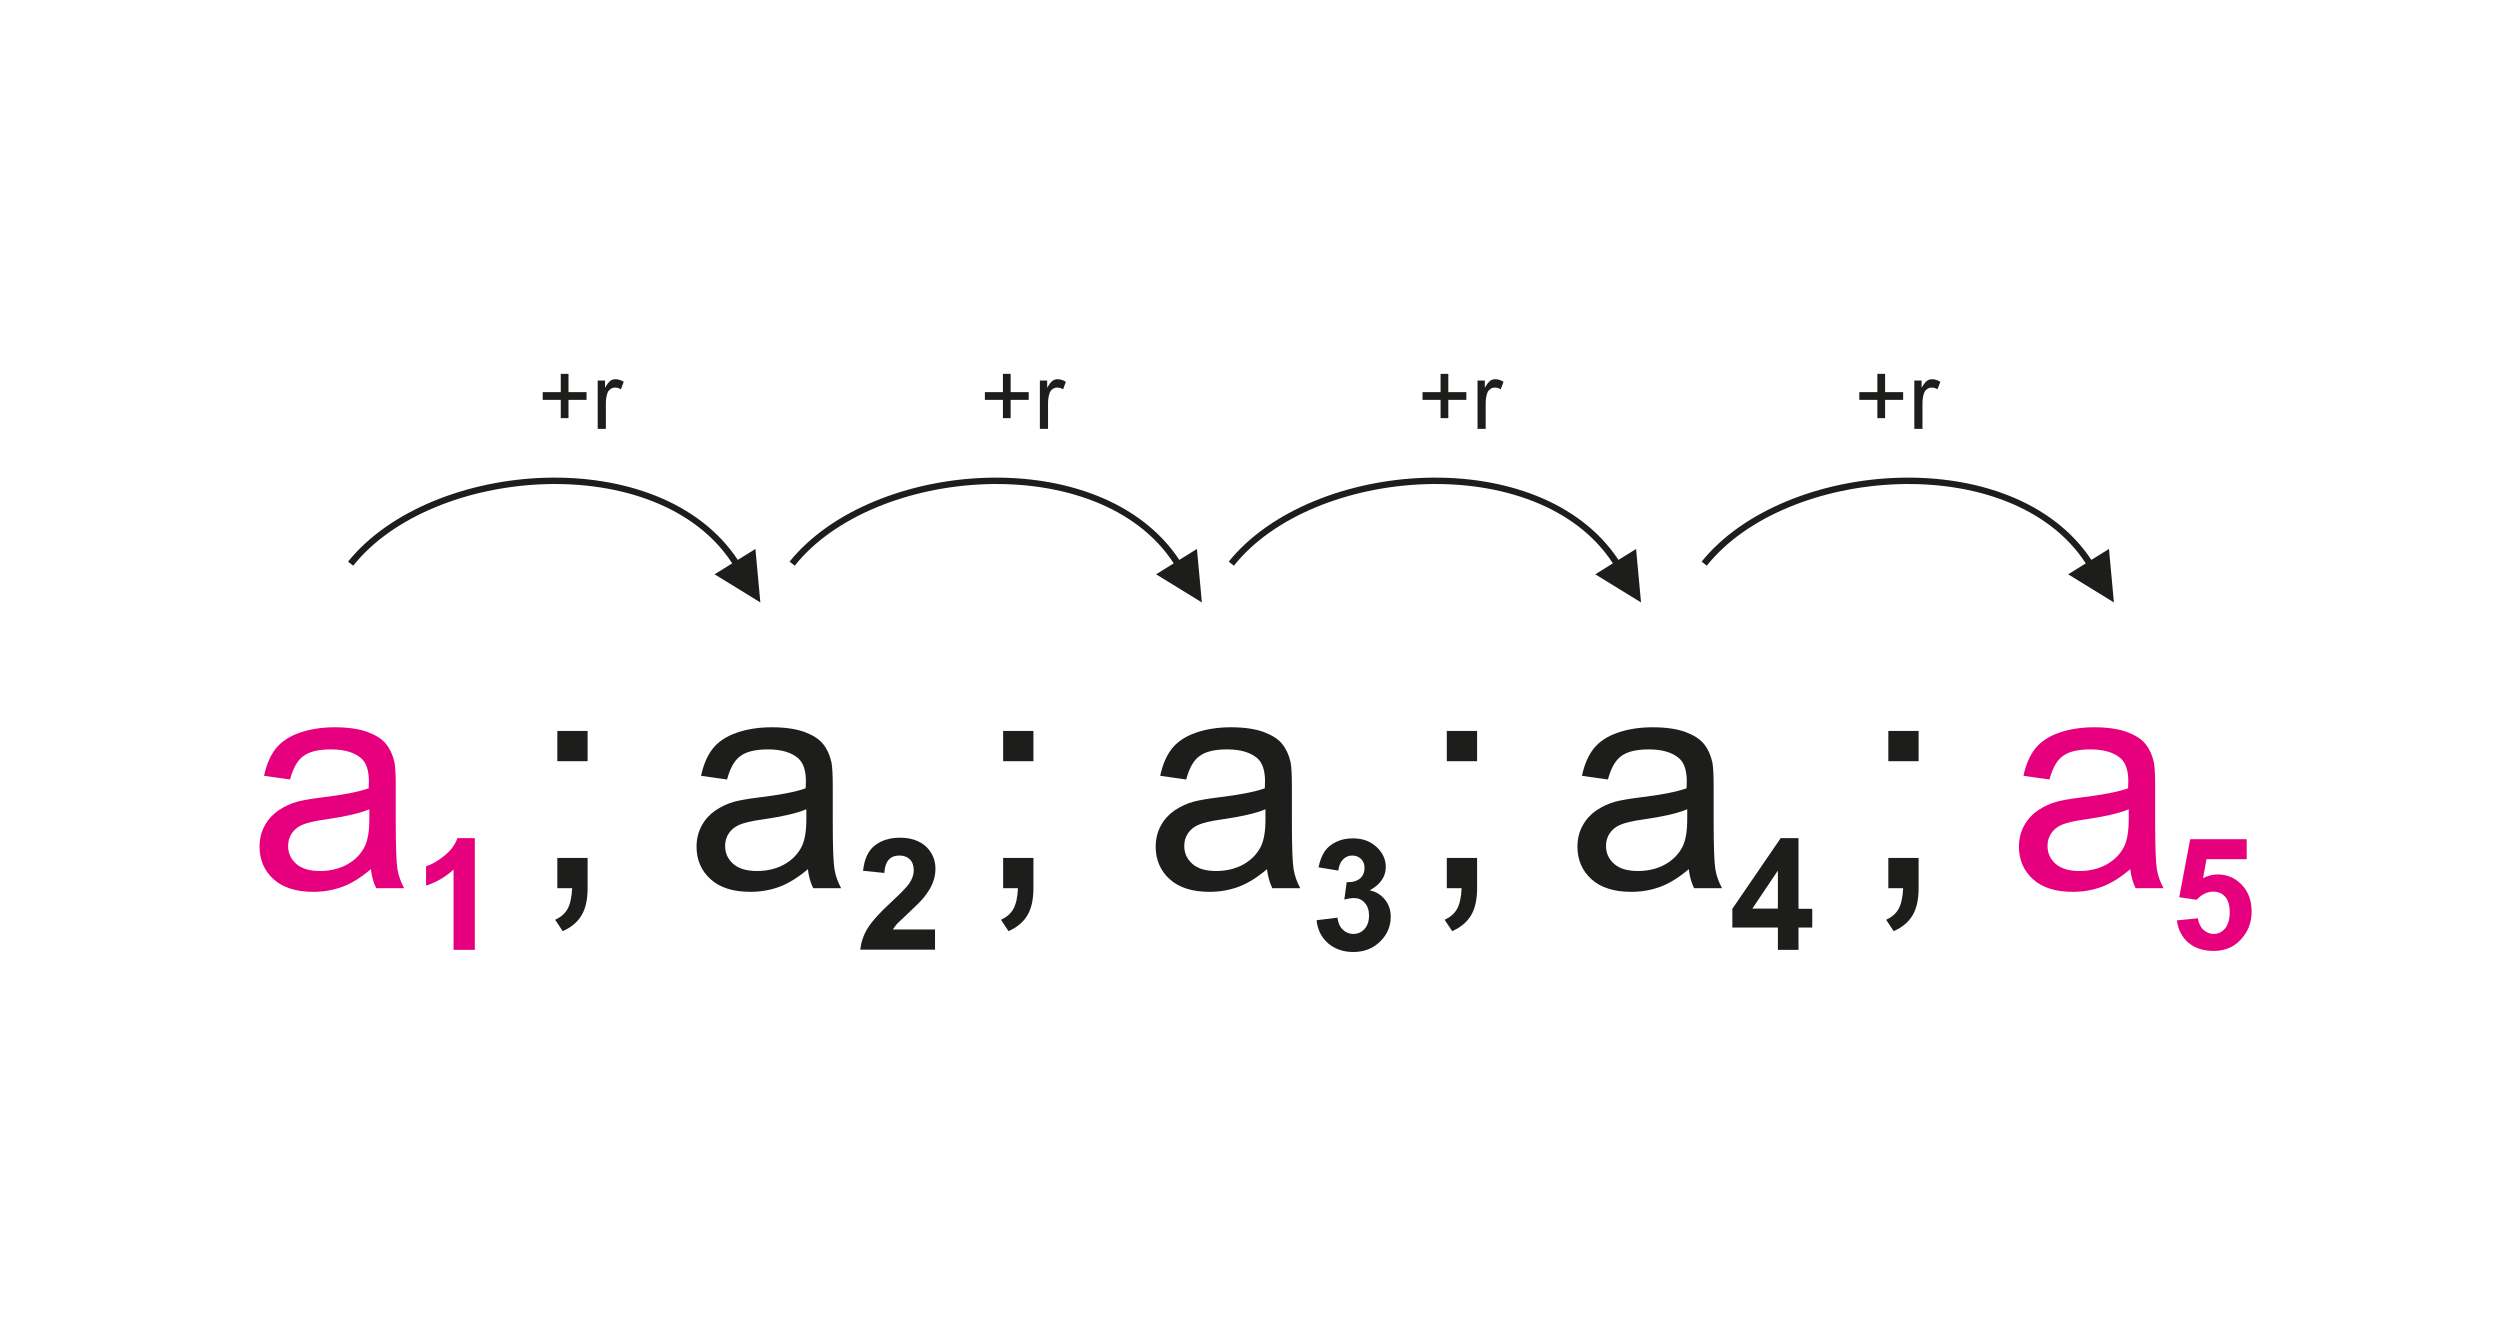 <?xml version="1.0" encoding="UTF-8"?>
<!DOCTYPE svg PUBLIC "-//W3C//DTD SVG 1.1//EN" "http://www.w3.org/Graphics/SVG/1.1/DTD/svg11.dtd">
<!-- Creator: CorelDRAW -->
<svg xmlns="http://www.w3.org/2000/svg" xml:space="preserve" width="113.446mm" height="60.155mm" style="shape-rendering:geometricPrecision; text-rendering:geometricPrecision; image-rendering:optimizeQuality; fill-rule:evenodd; clip-rule:evenodd"
viewBox="0 0 11.636 6.17"
 xmlns:xlink="http://www.w3.org/1999/xlink">
 <defs>
  <style type="text/css">
   <![CDATA[
    .fil0 {fill:none}
    .fil2 {fill:#1D1D1B;fill-rule:nonzero}
    .fil1 {fill:#E6007E;fill-rule:nonzero}
   ]]>
  </style>
 </defs>
 <g id="Layer_x0020_1">
  <g id="_171958568">
   <polygon id="_171969680" class="fil0" points="3.31332e-015,-9.97813e-015 11.636,-9.97813e-015 11.636,6.17 3.31332e-015,6.17 "/>
   <path id="_171969056" class="fil1" d="M1.728 4.044c-0.046,0.039 -0.09,0.067 -0.133,0.083 -0.043,0.016 -0.088,0.024 -0.137,0.024 -0.08,0 -0.142,-0.02 -0.185,-0.059 -0.043,-0.039 -0.065,-0.09 -0.065,-0.151 0,-0.036 0.008,-0.069 0.024,-0.098 0.016,-0.03 0.038,-0.053 0.064,-0.071 0.027,-0.018 0.056,-0.032 0.089,-0.041 0.024,-0.006 0.061,-0.013 0.11,-0.019 0.1,-0.012 0.174,-0.026 0.221,-0.043 0,-0.017 0.001,-0.028 0.001,-0.032 0,-0.051 -0.012,-0.086 -0.035,-0.107 -0.032,-0.028 -0.079,-0.042 -0.141,-0.042 -0.058,0 -0.101,0.01 -0.129,0.031 -0.028,0.02 -0.048,0.057 -0.062,0.109l-0.121 -0.017c0.011,-0.052 0.029,-0.094 0.054,-0.126 0.025,-0.032 0.062,-0.057 0.11,-0.074 0.048,-0.017 0.103,-0.026 0.166,-0.026 0.063,0 0.113,0.008 0.152,0.022 0.039,0.015 0.068,0.033 0.086,0.056 0.018,0.022 0.031,0.05 0.039,0.085 0.004,0.021 0.006,0.059 0.006,0.114l0 0.165c0,0.116 0.003,0.189 0.008,0.219 0.005,0.031 0.016,0.06 0.031,0.088l-0.13 0c-0.013,-0.026 -0.021,-0.056 -0.025,-0.09zm-0.01 -0.277c-0.045,0.019 -0.113,0.034 -0.203,0.047 -0.051,0.007 -0.087,0.016 -0.108,0.025 -0.021,0.009 -0.038,0.023 -0.049,0.04 -0.012,0.018 -0.017,0.037 -0.017,0.059 0,0.033 0.013,0.061 0.038,0.083 0.025,0.022 0.062,0.033 0.11,0.033 0.048,0 0.09,-0.01 0.128,-0.031 0.037,-0.021 0.065,-0.05 0.082,-0.086 0.013,-0.028 0.02,-0.069 0.02,-0.124l0 -0.046z"/>
   <path id="_171965144" class="fil2" d="M2.594 3.543l0 -0.141 0.141 0 0 0.141 -0.141 0zm0 0.591l0 -0.141 0.141 0 0 0.141c0,0.052 -0.009,0.094 -0.028,0.126 -0.019,0.032 -0.048,0.056 -0.088,0.074l-0.035 -0.053c0.026,-0.012 0.045,-0.028 0.058,-0.051 0.012,-0.022 0.019,-0.054 0.021,-0.096l-0.07 0z"/>
   <path id="_171968144" class="fil2" d="M3.762 4.044c-0.046,0.039 -0.09,0.067 -0.133,0.083 -0.043,0.016 -0.088,0.024 -0.137,0.024 -0.08,0 -0.142,-0.02 -0.185,-0.059 -0.043,-0.039 -0.065,-0.09 -0.065,-0.151 0,-0.036 0.008,-0.069 0.024,-0.098 0.016,-0.03 0.038,-0.053 0.064,-0.071 0.027,-0.018 0.056,-0.032 0.089,-0.041 0.024,-0.006 0.061,-0.013 0.11,-0.019 0.1,-0.012 0.174,-0.026 0.221,-0.043 0,-0.017 0.001,-0.028 0.001,-0.032 0,-0.051 -0.012,-0.086 -0.035,-0.107 -0.032,-0.028 -0.079,-0.042 -0.141,-0.042 -0.058,0 -0.101,0.01 -0.129,0.031 -0.028,0.02 -0.048,0.057 -0.062,0.109l-0.121 -0.017c0.011,-0.052 0.029,-0.094 0.054,-0.126 0.025,-0.032 0.062,-0.057 0.11,-0.074 0.048,-0.017 0.103,-0.026 0.166,-0.026 0.063,0 0.113,0.008 0.152,0.022 0.039,0.015 0.068,0.033 0.086,0.056 0.018,0.022 0.031,0.05 0.039,0.085 0.004,0.021 0.006,0.059 0.006,0.114l0 0.165c0,0.116 0.003,0.189 0.008,0.219 0.005,0.031 0.016,0.06 0.031,0.088l-0.13 0c-0.013,-0.026 -0.021,-0.056 -0.025,-0.09zm-0.01 -0.277c-0.045,0.019 -0.113,0.034 -0.203,0.047 -0.051,0.007 -0.087,0.016 -0.108,0.025 -0.021,0.009 -0.038,0.023 -0.049,0.04 -0.012,0.018 -0.017,0.037 -0.017,0.059 0,0.033 0.013,0.061 0.038,0.083 0.025,0.022 0.062,0.033 0.11,0.033 0.048,0 0.09,-0.01 0.128,-0.031 0.037,-0.021 0.065,-0.05 0.082,-0.086 0.013,-0.028 0.02,-0.069 0.02,-0.124l0 -0.046z"/>
   <path id="_171966296" class="fil2" d="M4.669 3.543l0 -0.141 0.141 0 0 0.141 -0.141 0zm0 0.591l0 -0.141 0.141 0 0 0.141c0,0.052 -0.009,0.094 -0.028,0.126 -0.019,0.032 -0.048,0.056 -0.088,0.074l-0.035 -0.053c0.026,-0.012 0.045,-0.028 0.058,-0.051 0.012,-0.022 0.019,-0.054 0.021,-0.096l-0.07 0z"/>
   <path id="_171966800" class="fil2" d="M5.899 4.044c-0.046,0.039 -0.09,0.067 -0.133,0.083 -0.043,0.016 -0.088,0.024 -0.137,0.024 -0.08,0 -0.142,-0.02 -0.185,-0.059 -0.043,-0.039 -0.065,-0.09 -0.065,-0.151 0,-0.036 0.008,-0.069 0.024,-0.098 0.016,-0.03 0.038,-0.053 0.064,-0.071 0.027,-0.018 0.056,-0.032 0.089,-0.041 0.024,-0.006 0.061,-0.013 0.11,-0.019 0.1,-0.012 0.174,-0.026 0.221,-0.043 0,-0.017 0.001,-0.028 0.001,-0.032 0,-0.051 -0.012,-0.086 -0.035,-0.107 -0.032,-0.028 -0.079,-0.042 -0.141,-0.042 -0.058,0 -0.101,0.01 -0.129,0.031 -0.028,0.02 -0.048,0.057 -0.062,0.109l-0.121 -0.017c0.011,-0.052 0.029,-0.094 0.054,-0.126 0.025,-0.032 0.062,-0.057 0.11,-0.074 0.048,-0.017 0.103,-0.026 0.166,-0.026 0.063,0 0.113,0.008 0.152,0.022 0.039,0.015 0.068,0.033 0.086,0.056 0.018,0.022 0.031,0.05 0.039,0.085 0.004,0.021 0.006,0.059 0.006,0.114l0 0.165c0,0.116 0.003,0.189 0.008,0.219 0.005,0.031 0.016,0.06 0.031,0.088l-0.13 0c-0.013,-0.026 -0.021,-0.056 -0.025,-0.09zm-0.01 -0.277c-0.045,0.019 -0.113,0.034 -0.203,0.047 -0.051,0.007 -0.087,0.016 -0.108,0.025 -0.021,0.009 -0.038,0.023 -0.049,0.04 -0.012,0.018 -0.017,0.037 -0.017,0.059 0,0.033 0.013,0.061 0.038,0.083 0.025,0.022 0.062,0.033 0.11,0.033 0.048,0 0.09,-0.01 0.128,-0.031 0.037,-0.021 0.065,-0.05 0.082,-0.086 0.013,-0.028 0.02,-0.069 0.02,-0.124l0 -0.046z"/>
   <path id="_171966224" class="fil2" d="M6.734 3.543l0 -0.141 0.141 0 0 0.141 -0.141 0zm0 0.591l0 -0.141 0.141 0 0 0.141c0,0.052 -0.009,0.094 -0.028,0.126 -0.019,0.032 -0.048,0.056 -0.088,0.074l-0.035 -0.053c0.026,-0.012 0.045,-0.028 0.058,-0.051 0.012,-0.022 0.019,-0.054 0.021,-0.096l-0.07 0z"/>
   <path id="_171965648" class="fil2" d="M7.862 4.044c-0.046,0.039 -0.09,0.067 -0.133,0.083 -0.043,0.016 -0.088,0.024 -0.137,0.024 -0.08,0 -0.142,-0.02 -0.185,-0.059 -0.043,-0.039 -0.065,-0.09 -0.065,-0.151 0,-0.036 0.008,-0.069 0.024,-0.098 0.016,-0.03 0.038,-0.053 0.064,-0.071 0.027,-0.018 0.056,-0.032 0.089,-0.041 0.024,-0.006 0.061,-0.013 0.11,-0.019 0.1,-0.012 0.174,-0.026 0.221,-0.043 0,-0.017 0.001,-0.028 0.001,-0.032 0,-0.051 -0.012,-0.086 -0.035,-0.107 -0.032,-0.028 -0.079,-0.042 -0.141,-0.042 -0.058,0 -0.101,0.01 -0.129,0.031 -0.028,0.02 -0.048,0.057 -0.062,0.109l-0.121 -0.017c0.011,-0.052 0.029,-0.094 0.054,-0.126 0.025,-0.032 0.062,-0.057 0.11,-0.074 0.048,-0.017 0.103,-0.026 0.166,-0.026 0.063,0 0.113,0.008 0.152,0.022 0.039,0.015 0.068,0.033 0.086,0.056 0.018,0.022 0.031,0.05 0.039,0.085 0.004,0.021 0.006,0.059 0.006,0.114l0 0.165c0,0.116 0.003,0.189 0.008,0.219 0.005,0.031 0.016,0.06 0.031,0.088l-0.13 0c-0.013,-0.026 -0.021,-0.056 -0.025,-0.09zm-0.01 -0.277c-0.045,0.019 -0.113,0.034 -0.203,0.047 -0.051,0.007 -0.087,0.016 -0.108,0.025 -0.021,0.009 -0.038,0.023 -0.049,0.04 -0.012,0.018 -0.017,0.037 -0.017,0.059 0,0.033 0.013,0.061 0.038,0.083 0.025,0.022 0.062,0.033 0.11,0.033 0.048,0 0.09,-0.01 0.128,-0.031 0.037,-0.021 0.065,-0.05 0.082,-0.086 0.013,-0.028 0.02,-0.069 0.02,-0.124l0 -0.046z"/>
   <path id="_171957728" class="fil0" d="M1.633 2.624c0.408,-0.514 1.484,-0.5 1.795,0"/>
   <path id="_180680016" class="fil2" d="M3.434 2.606c-0.364,-0.551 -1.427,-0.471 -1.814,0.008l0.024 0.019c0.368,-0.463 1.417,-0.545 1.764,-0.011l-0.082 0.051 0.213 0.131 -0.023 -0.249 -0.082 0.051z"/>
   <path id="_171964424" class="fil2" d="M2.61 1.946l0 -0.085 -0.084 0 0 -0.036 0.084 0 0 -0.085 0.036 0 0 0.085 0.084 0 0 0.036 -0.084 0 0 0.085 -0.036 0zm0.172 0.05l0 -0.225 0.034 0 0 0.034c0.009,-0.016 0.017,-0.026 0.024,-0.032 0.007,-0.005 0.015,-0.008 0.024,-0.008 0.013,0 0.026,0.004 0.039,0.012l-0.013 0.035c-0.009,-0.006 -0.018,-0.008 -0.028,-0.008 -0.008,0 -0.016,0.003 -0.022,0.008 -0.007,0.005 -0.011,0.012 -0.014,0.021 -0.004,0.014 -0.006,0.028 -0.006,0.045l0 0.118 -0.038 0z"/>
   <path id="_171962648" class="fil2" d="M4.668 1.946l0 -0.085 -0.084 0 0 -0.036 0.084 0 0 -0.085 0.036 0 0 0.085 0.084 0 0 0.036 -0.084 0 0 0.085 -0.036 0zm0.172 0.05l0 -0.225 0.034 0 0 0.034c0.009,-0.016 0.017,-0.026 0.024,-0.032 0.007,-0.005 0.015,-0.008 0.024,-0.008 0.013,0 0.026,0.004 0.039,0.012l-0.013 0.035c-0.009,-0.006 -0.018,-0.008 -0.028,-0.008 -0.008,0 -0.016,0.003 -0.022,0.008 -0.007,0.005 -0.011,0.012 -0.014,0.021 -0.004,0.014 -0.006,0.028 -0.006,0.045l0 0.118 -0.038 0z"/>
   <path id="_171963080" class="fil2" d="M6.705 1.946l0 -0.085 -0.084 0 0 -0.036 0.084 0 0 -0.085 0.036 0 0 0.085 0.084 0 0 0.036 -0.084 0 0 0.085 -0.036 0zm0.172 0.05l0 -0.225 0.034 0 0 0.034c0.009,-0.016 0.017,-0.026 0.024,-0.032 0.007,-0.005 0.015,-0.008 0.024,-0.008 0.013,0 0.026,0.004 0.039,0.012l-0.013 0.035c-0.009,-0.006 -0.018,-0.008 -0.028,-0.008 -0.008,0 -0.016,0.003 -0.022,0.008 -0.007,0.005 -0.011,0.012 -0.014,0.021 -0.004,0.014 -0.006,0.028 -0.006,0.045l0 0.118 -0.038 0z"/>
   <path id="_171962456" class="fil1" d="M2.21 4.421l-0.099 0 0 -0.374c-0.036,0.034 -0.079,0.059 -0.128,0.075l0 -0.09c0.026,-0.008 0.054,-0.024 0.084,-0.048 0.03,-0.024 0.051,-0.051 0.062,-0.083l0.081 0 0 0.52z"/>
   <path id="_171961784" class="fil2" d="M4.352 4.328l0 0.092 -0.348 0c0.004,-0.035 0.015,-0.068 0.034,-0.099 0.019,-0.031 0.056,-0.073 0.112,-0.124 0.045,-0.042 0.072,-0.07 0.082,-0.085 0.014,-0.021 0.021,-0.041 0.021,-0.061 0,-0.022 -0.006,-0.039 -0.018,-0.051 -0.012,-0.012 -0.028,-0.018 -0.049,-0.018 -0.021,0 -0.037,0.006 -0.049,0.019 -0.012,0.013 -0.019,0.033 -0.021,0.062l-0.099 -0.01c0.006,-0.055 0.024,-0.094 0.055,-0.118 0.031,-0.024 0.07,-0.036 0.117,-0.036 0.051,0 0.091,0.014 0.121,0.041 0.029,0.028 0.044,0.062 0.044,0.103 0,0.023 -0.004,0.045 -0.013,0.067 -0.008,0.021 -0.022,0.043 -0.04,0.066 -0.012,0.015 -0.034,0.037 -0.065,0.066 -0.031,0.029 -0.051,0.048 -0.06,0.057 -0.008,0.009 -0.015,0.019 -0.02,0.027l0.197 0z"/>
   <path id="_171961208" class="fil2" d="M6.129 4.283l0.096 -0.012c0.003,0.024 0.011,0.043 0.025,0.056 0.013,0.013 0.03,0.02 0.049,0.02 0.021,0 0.038,-0.008 0.052,-0.023 0.014,-0.016 0.021,-0.036 0.021,-0.063 0,-0.025 -0.007,-0.045 -0.02,-0.059 -0.013,-0.015 -0.03,-0.022 -0.049,-0.022 -0.013,0 -0.028,0.002 -0.046,0.007l0.011 -0.081c0.027,0.001 0.047,-0.005 0.062,-0.017 0.014,-0.012 0.021,-0.029 0.021,-0.049 0,-0.017 -0.005,-0.031 -0.016,-0.042 -0.01,-0.01 -0.024,-0.016 -0.041,-0.016 -0.017,0 -0.031,0.006 -0.043,0.018 -0.012,0.012 -0.019,0.029 -0.022,0.052l-0.092 -0.015c0.006,-0.031 0.016,-0.056 0.029,-0.075 0.013,-0.019 0.031,-0.033 0.054,-0.044 0.023,-0.011 0.049,-0.016 0.077,-0.016 0.049,0 0.088,0.016 0.117,0.047 0.024,0.025 0.036,0.054 0.036,0.086 0,0.045 -0.025,0.082 -0.075,0.109 0.03,0.006 0.053,0.021 0.071,0.043 0.018,0.022 0.027,0.049 0.027,0.08 0,0.045 -0.017,0.084 -0.05,0.116 -0.033,0.032 -0.075,0.048 -0.124,0.048 -0.047,0 -0.086,-0.014 -0.117,-0.04 -0.031,-0.027 -0.049,-0.062 -0.054,-0.106z"/>
   <path id="_171960656" class="fil2" d="M8.275 4.421l0 -0.104 -0.212 0 0 -0.087 0.225 -0.329 0.083 0 0 0.329 0.064 0 0 0.087 -0.064 0 0 0.104 -0.096 0zm0 -0.192l0 -0.177 -0.119 0.177 0.119 0z"/>
   <path id="_171960248" class="fil0" d="M3.688 2.624c0.408,-0.514 1.484,-0.5 1.795,0"/>
   <path id="_186729624" class="fil2" d="M5.489 2.606c-0.364,-0.551 -1.427,-0.471 -1.814,0.008l0.024 0.019c0.368,-0.463 1.417,-0.545 1.764,-0.011l-0.082 0.051 0.213 0.131 -0.023 -0.249 -0.082 0.051z"/>
   <path id="_171959864" class="fil0" d="M5.731 2.624c0.408,-0.514 1.484,-0.5 1.795,0"/>
   <path id="_180679848" class="fil2" d="M7.533 2.606c-0.364,-0.551 -1.427,-0.471 -1.814,0.008l0.024 0.019c0.368,-0.463 1.417,-0.545 1.764,-0.011l-0.082 0.051 0.213 0.131 -0.023 -0.249 -0.082 0.051z"/>
   <path id="_171958160" class="fil2" d="M8.789 3.543l0 -0.141 0.141 0 0 0.141 -0.141 0zm0 0.591l0 -0.141 0.141 0 0 0.141c0,0.052 -0.009,0.094 -0.028,0.126 -0.019,0.032 -0.048,0.056 -0.088,0.074l-0.035 -0.053c0.026,-0.012 0.045,-0.028 0.058,-0.051 0.012,-0.022 0.019,-0.054 0.021,-0.096l-0.07 0z"/>
   <path id="_171958664" class="fil1" d="M9.917 4.044c-0.046,0.039 -0.09,0.067 -0.133,0.083 -0.043,0.016 -0.088,0.024 -0.137,0.024 -0.08,0 -0.142,-0.02 -0.185,-0.059 -0.043,-0.039 -0.065,-0.09 -0.065,-0.151 0,-0.036 0.008,-0.069 0.024,-0.098 0.016,-0.03 0.038,-0.053 0.064,-0.071 0.027,-0.018 0.056,-0.032 0.089,-0.041 0.024,-0.006 0.061,-0.013 0.11,-0.019 0.1,-0.012 0.174,-0.026 0.221,-0.043 0,-0.017 0.001,-0.028 0.001,-0.032 0,-0.051 -0.012,-0.086 -0.035,-0.107 -0.032,-0.028 -0.079,-0.042 -0.141,-0.042 -0.058,0 -0.101,0.01 -0.129,0.031 -0.028,0.02 -0.048,0.057 -0.062,0.109l-0.121 -0.017c0.011,-0.052 0.029,-0.094 0.054,-0.126 0.025,-0.032 0.062,-0.057 0.11,-0.074 0.048,-0.017 0.103,-0.026 0.166,-0.026 0.063,0 0.113,0.008 0.152,0.022 0.039,0.015 0.068,0.033 0.086,0.056 0.018,0.022 0.031,0.05 0.039,0.085 0.004,0.021 0.006,0.059 0.006,0.114l0 0.165c0,0.116 0.003,0.189 0.008,0.219 0.005,0.031 0.016,0.06 0.031,0.088l-0.13 0c-0.013,-0.026 -0.021,-0.056 -0.025,-0.09zm-0.01 -0.277c-0.045,0.019 -0.113,0.034 -0.203,0.047 -0.051,0.007 -0.087,0.016 -0.108,0.025 -0.021,0.009 -0.038,0.023 -0.049,0.04 -0.012,0.018 -0.017,0.037 -0.017,0.059 0,0.033 0.013,0.061 0.038,0.083 0.025,0.022 0.062,0.033 0.11,0.033 0.048,0 0.09,-0.01 0.128,-0.031 0.037,-0.021 0.065,-0.05 0.082,-0.086 0.013,-0.028 0.02,-0.069 0.02,-0.124l0 -0.046z"/>
   <path id="_187129568" class="fil1" d="M10.131 4.284l0.099 -0.01c0.003,0.022 0.011,0.04 0.025,0.053 0.014,0.013 0.03,0.02 0.048,0.02 0.021,0 0.038,-0.008 0.053,-0.025 0.014,-0.017 0.022,-0.042 0.022,-0.076 0,-0.032 -0.007,-0.056 -0.021,-0.072 -0.014,-0.016 -0.033,-0.024 -0.056,-0.024 -0.028,0 -0.054,0.013 -0.077,0.038l-0.081 -0.012 0.051 -0.27 0.263 0 0 0.093 -0.187 0 -0.016 0.088c0.022,-0.011 0.045,-0.017 0.068,-0.017 0.044,0 0.081,0.016 0.112,0.048 0.031,0.032 0.046,0.074 0.046,0.125 0,0.043 -0.012,0.081 -0.037,0.114 -0.034,0.046 -0.08,0.069 -0.14,0.069 -0.048,0 -0.087,-0.013 -0.117,-0.038 -0.03,-0.026 -0.048,-0.06 -0.054,-0.104z"/>
   <path id="_187141928" class="fil0" d="M7.933 2.624c0.408,-0.514 1.484,-0.5 1.795,0"/>
   <path id="_171960896" class="fil2" d="M9.734 2.606c-0.364,-0.551 -1.427,-0.471 -1.814,0.008l0.024 0.019c0.368,-0.463 1.417,-0.545 1.764,-0.011l-0.082 0.051 0.213 0.131 -0.023 -0.249 -0.082 0.051z"/>
   <path id="_187134416" class="fil2" d="M8.738 1.946l0 -0.085 -0.084 0 0 -0.036 0.084 0 0 -0.085 0.036 0 0 0.085 0.084 0 0 0.036 -0.084 0 0 0.085 -0.036 0zm0.172 0.05l0 -0.225 0.034 0 0 0.034c0.009,-0.016 0.017,-0.026 0.024,-0.032 0.007,-0.005 0.015,-0.008 0.024,-0.008 0.013,0 0.026,0.004 0.039,0.012l-0.013 0.035c-0.009,-0.006 -0.018,-0.008 -0.028,-0.008 -0.008,0 -0.016,0.003 -0.022,0.008 -0.007,0.005 -0.011,0.012 -0.014,0.021 -0.004,0.014 -0.006,0.028 -0.006,0.045l0 0.118 -0.038 0z"/>
  </g>
 </g>
</svg>
